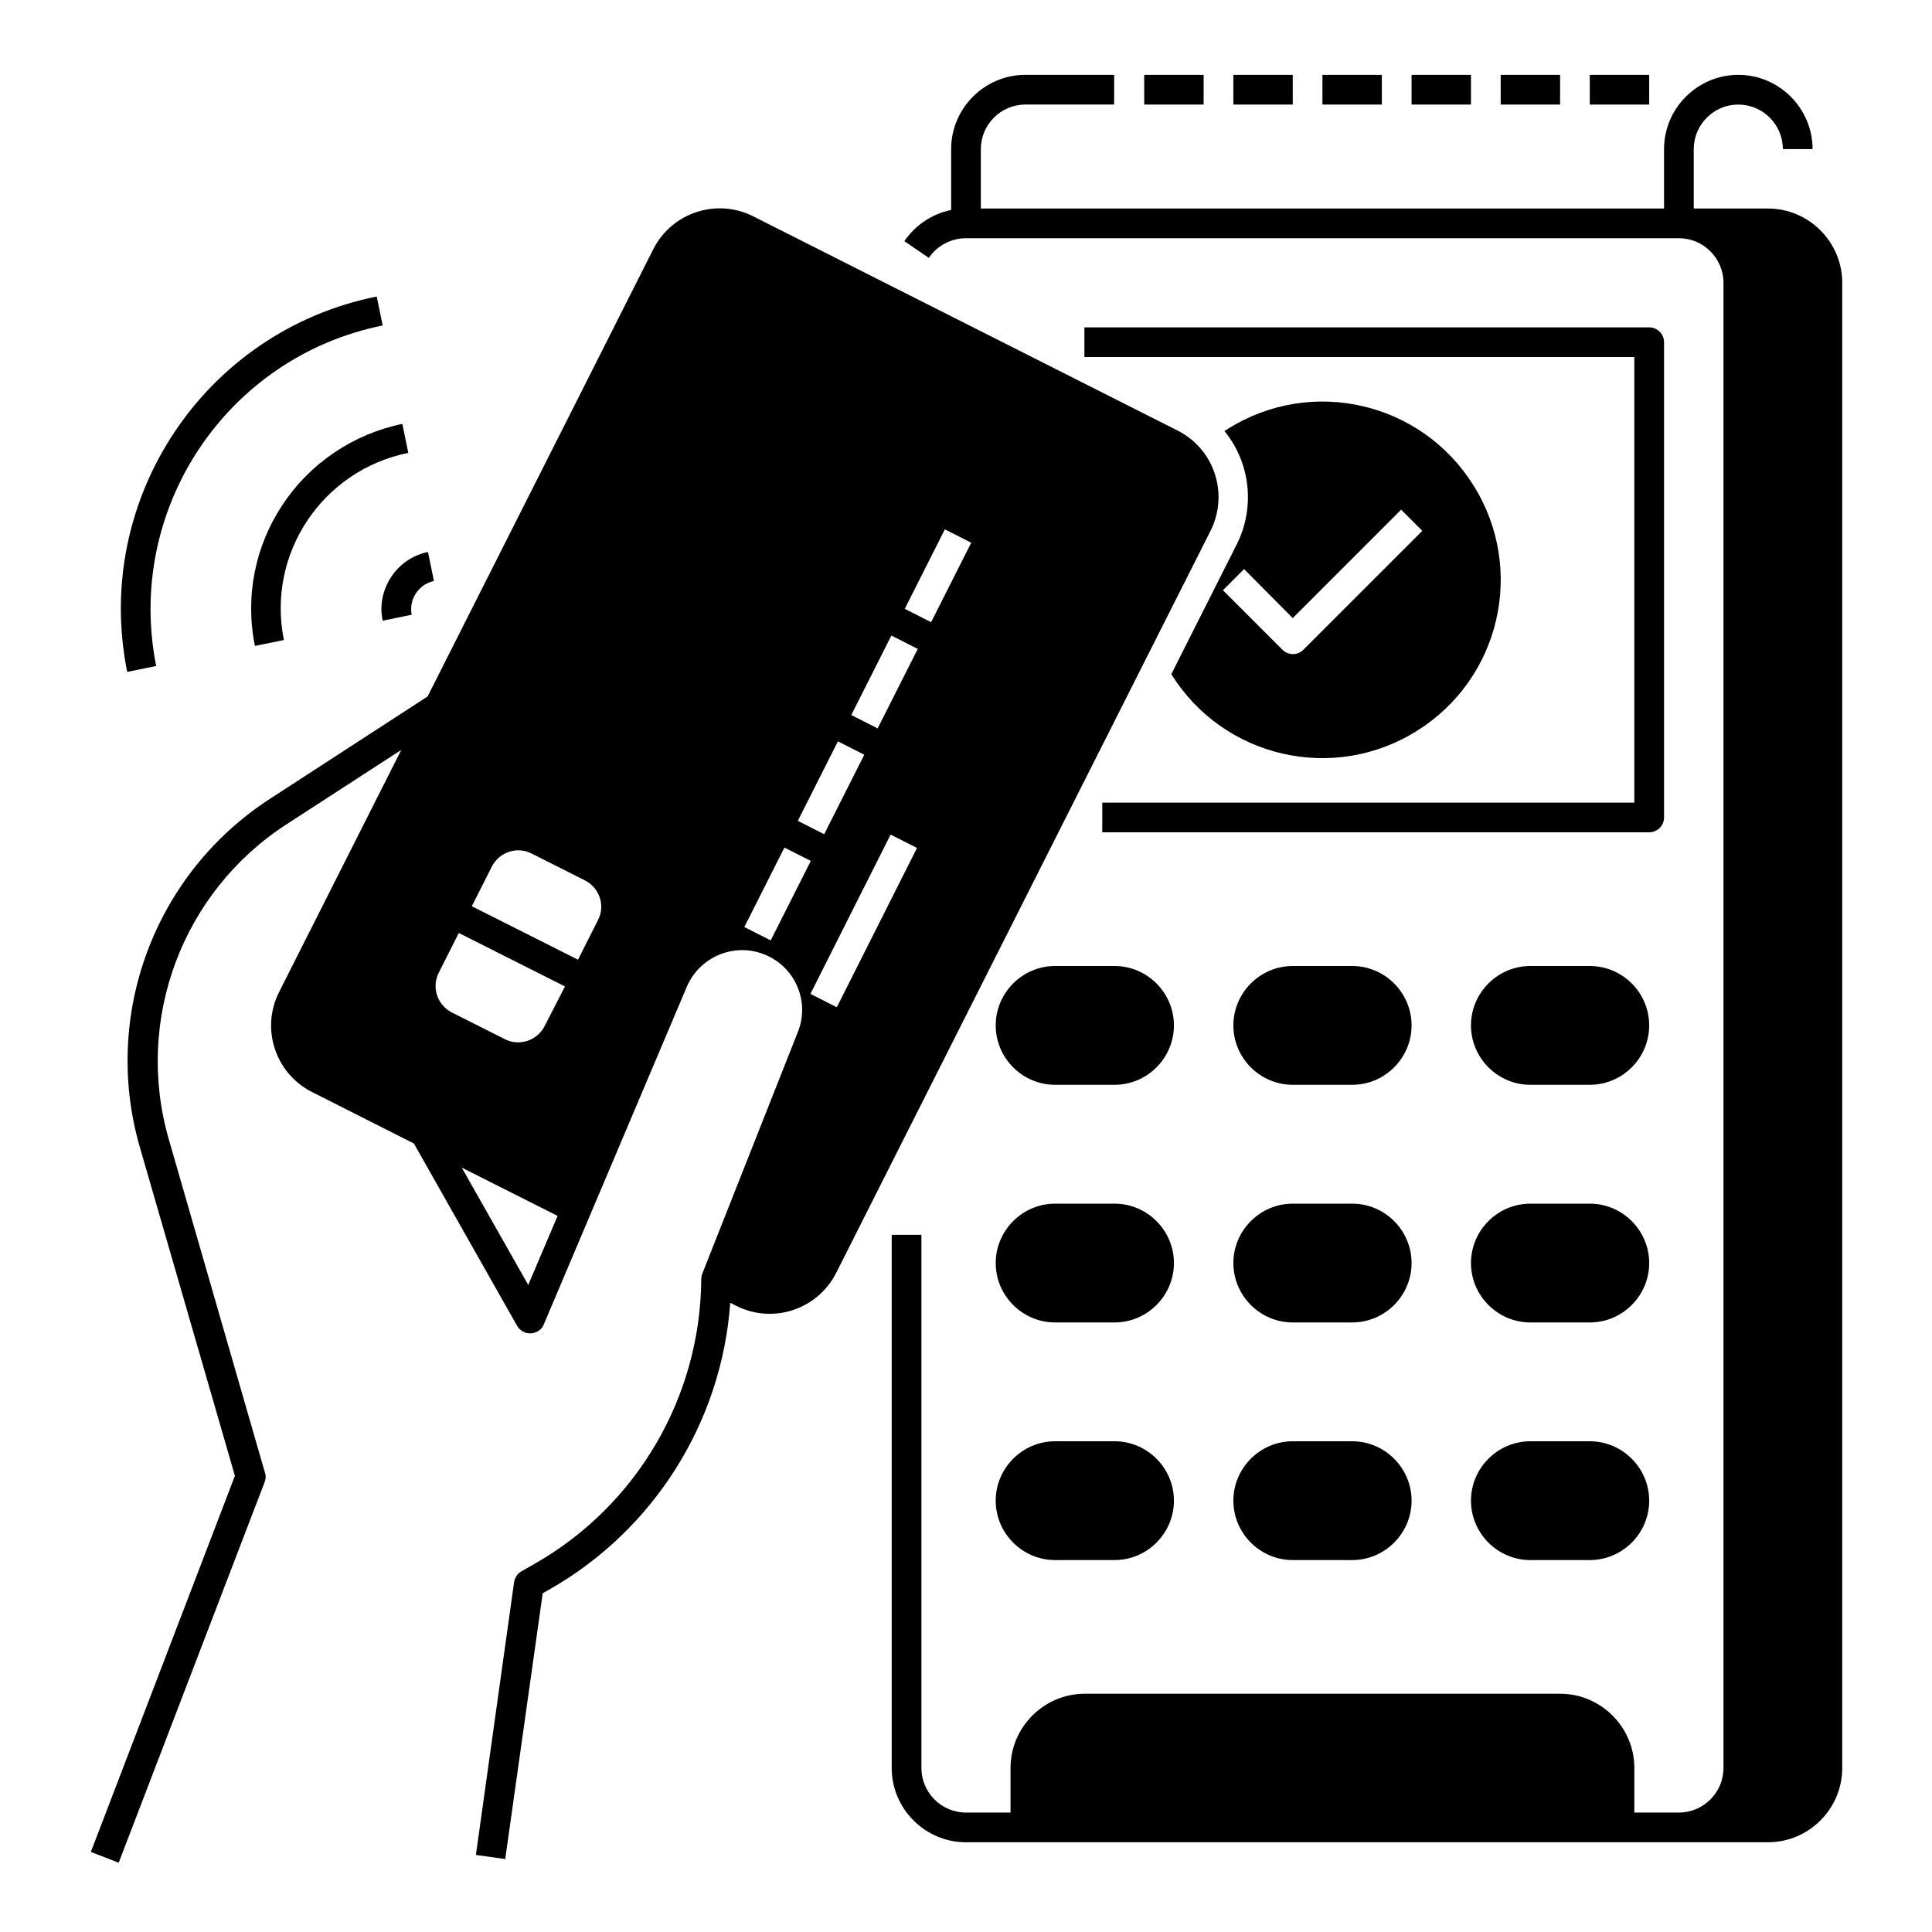 <?xml version="1.0" encoding="UTF-8"?>
<!-- Uploaded to: ICON Repo, www.iconrepo.com, Generator: ICON Repo Mixer Tools -->
<svg fill="#000000" width="800px" height="800px" version="1.1" viewBox="144 144 512 512" xmlns="http://www.w3.org/2000/svg">
 <g>
  <path d="m439.36 525.95h-15.742c-8.66 0-15.742 7.086-15.742 15.742 0 8.66 7.086 15.742 15.742 15.742h15.742c8.66 0 15.742-7.086 15.742-15.742s-7.082-15.742-15.742-15.742z"/>
  <path d="m502.34 525.95h-15.742c-8.66 0-15.742 7.086-15.742 15.742 0 8.66 7.086 15.742 15.742 15.742h15.742c8.66 0 15.742-7.086 15.742-15.742s-7.086-15.742-15.742-15.742z"/>
  <path d="m565.31 525.95h-15.742c-8.66 0-15.742 7.086-15.742 15.742 0 8.66 7.086 15.742 15.742 15.742h15.742c8.66 0 15.742-7.086 15.742-15.742s-7.086-15.742-15.742-15.742z"/>
  <path d="m565.31 462.98h-15.742c-8.66 0-15.742 7.086-15.742 15.742 0 8.66 7.086 15.742 15.742 15.742h15.742c8.66 0 15.742-7.086 15.742-15.742 0-8.66-7.086-15.742-15.742-15.742z"/>
  <path d="m565.31 400h-15.742c-8.66 0-15.742 7.086-15.742 15.742 0 8.66 7.086 15.742 15.742 15.742h15.742c8.66 0 15.742-7.086 15.742-15.742 0-8.66-7.086-15.742-15.742-15.742z"/>
  <path d="m439.36 400h-15.742c-8.66 0-15.742 7.086-15.742 15.742 0 8.66 7.086 15.742 15.742 15.742h15.742c8.66 0 15.742-7.086 15.742-15.742 0-8.66-7.082-15.742-15.742-15.742z"/>
  <path d="m502.34 400h-15.742c-8.66 0-15.742 7.086-15.742 15.742 0 8.66 7.086 15.742 15.742 15.742h15.742c8.66 0 15.742-7.086 15.742-15.742 0-8.66-7.086-15.742-15.742-15.742z"/>
  <path d="m439.36 462.98h-15.742c-8.66 0-15.742 7.086-15.742 15.742 0 8.66 7.086 15.742 15.742 15.742h15.742c8.66 0 15.742-7.086 15.742-15.742 0-8.66-7.082-15.742-15.742-15.742z"/>
  <path d="m502.34 462.98h-15.742c-8.66 0-15.742 7.086-15.742 15.742 0 8.66 7.086 15.742 15.742 15.742h15.742c8.66 0 15.742-7.086 15.742-15.742 0-8.66-7.086-15.742-15.742-15.742z"/>
  <path d="m185.39 320.49c-8.266-41.527 18.598-81.871 60.023-90.234l-1.574-7.676c-45.656 9.152-75.375 53.727-66.125 99.484z"/>
  <path d="m247.68 296.88c-2.262 3.445-3.148 7.578-2.262 11.609l7.676-1.574c-0.789-4.133 1.871-8.07 5.902-8.953l-1.574-7.676c-3.938 0.789-7.481 3.148-9.742 6.594z"/>
  <path d="m218.94 277.69c-7.379 11.02-10.035 24.5-7.379 37.492l7.676-1.574c-4.625-22.828 10.137-44.969 32.965-49.594l-1.574-7.676c-12.891 2.656-24.406 10.332-31.688 21.352z"/>
  <path d="m612.54 199.26h-19.68v-15.742c0-6.496 5.312-11.809 11.809-11.809s11.809 5.312 11.809 11.809h7.871c0-10.824-8.855-19.68-19.68-19.68s-19.68 8.855-19.68 19.68v15.742h-181.06v-15.742c0-6.496 5.312-11.809 11.809-11.809h23.52v-7.871l-7.773-0.004h-15.742c-10.824 0-19.68 8.855-19.68 19.68v16.137c-5.019 0.984-9.543 4.035-12.398 8.266l6.496 4.43c2.164-3.246 5.902-5.215 9.84-5.215h188.93c6.496 0 11.809 5.312 11.809 11.809v393.6c0 6.496-5.312 11.809-11.809 11.809h-11.809v-11.809c0-10.824-8.855-19.68-19.68-19.68h-125.96c-10.824 0-19.68 8.855-19.68 19.68v11.809h-11.809c-6.496 0-11.809-5.312-11.809-11.809v-141.3h-7.871v141.3c0 10.824 8.855 19.68 19.68 19.68h212.54c10.824 0 19.68-8.855 19.68-19.68v-393.6c0-10.824-8.855-19.68-19.68-19.68z"/>
  <path d="m584.99 360.64v-125.95c0-2.164-1.77-3.938-3.938-3.938h-149.67v7.871h145.73v118.08h-141v7.871h144.94c2.164 0 3.938-1.77 3.938-3.938z"/>
  <path d="m454.41 322.66c13.777 22.141 42.902 28.93 65.043 15.055 22.141-13.777 28.93-42.902 15.055-65.043-13.777-22.141-42.902-28.93-65.043-15.055-0.297 0.195-0.59 0.395-0.984 0.59 6.887 8.461 8.168 20.172 3.344 29.914zm32.176-14.859 28.734-28.734 5.609 5.609-31.488 31.488c-1.574 1.574-4.035 1.574-5.609 0l-15.742-15.742 5.609-5.609z"/>
  <path d="m565.31 163.84h15.742v7.871h-15.742z"/>
  <path d="m518.08 163.84h15.742v7.871h-15.742z"/>
  <path d="m541.7 163.84h15.742v7.871h-15.742z"/>
  <path d="m470.85 163.84h15.742v7.871h-15.742z"/>
  <path d="m494.46 163.84h15.742v7.871h-15.742z"/>
  <path d="m447.23 163.84h15.742v7.871h-15.742z"/>
  <path d="m456.09 258.11-112.47-56.777c-9.742-4.922-21.551-0.984-26.469 8.66l-59.828 118.57-41.82 27.16c-30.504 19.777-44.574 57.27-34.441 92.301l25.191 87.086-38.176 99.676 7.379 2.856 38.672-100.86c0.297-0.789 0.395-1.672 0.098-2.461l-25.484-88.363c-9.152-31.684 3.543-65.535 31.094-83.445l30.504-19.777-32.375 64.16c-4.922 9.742-0.984 21.551 8.66 26.469l27.059 13.676 27.355 48.316c1.082 1.871 3.445 2.559 5.41 1.477 0.789-0.395 1.379-1.082 1.672-1.871l37.883-89.445c3.445-8.07 12.793-11.906 20.859-8.461 7.969 3.344 11.809 12.496 8.562 20.469l-25.289 63.961c-0.195 0.492-0.297 0.984-0.297 1.477-0.195 31.191-17.023 60.023-44.184 75.473l-3.445 1.969c-1.082 0.59-1.77 1.672-1.969 2.856l-10.125 72.32 7.773 1.082 9.938-70.453 1.77-0.984c27.652-15.742 45.656-44.281 47.922-75.965l1.574 0.789c9.742 4.922 21.551 0.984 26.469-8.66l99.285-196.8c4.824-9.746 0.988-21.555-8.754-26.473zm-172.1 226.42-17.613-31.094 25.387 12.793zm4.328-68.586c-1.969 3.836-6.691 5.41-10.527 3.445l-14.07-7.086c-3.836-1.969-5.41-6.691-3.445-10.527l5.312-10.527 28.141 14.168zm14.172-28.141-5.312 10.527-28.141-14.168 5.312-10.527c1.969-3.836 6.691-5.41 10.527-3.445l14.07 7.086c3.938 1.965 5.512 6.691 3.543 10.527zm63.566-47.332 6.988 3.543-10.629 21.059-6.988-3.543zm-17.812 52.742-6.988-3.543 10.629-21.059 6.988 3.543zm17.516 17.715-6.988-3.543 21.254-42.215 6.988 3.543zm10.824-73.898-6.988-3.543 10.629-21.059 6.988 3.543zm14.172-28.145-6.988-3.543 10.629-21.059 6.988 3.543z"/>
 </g>
</svg>